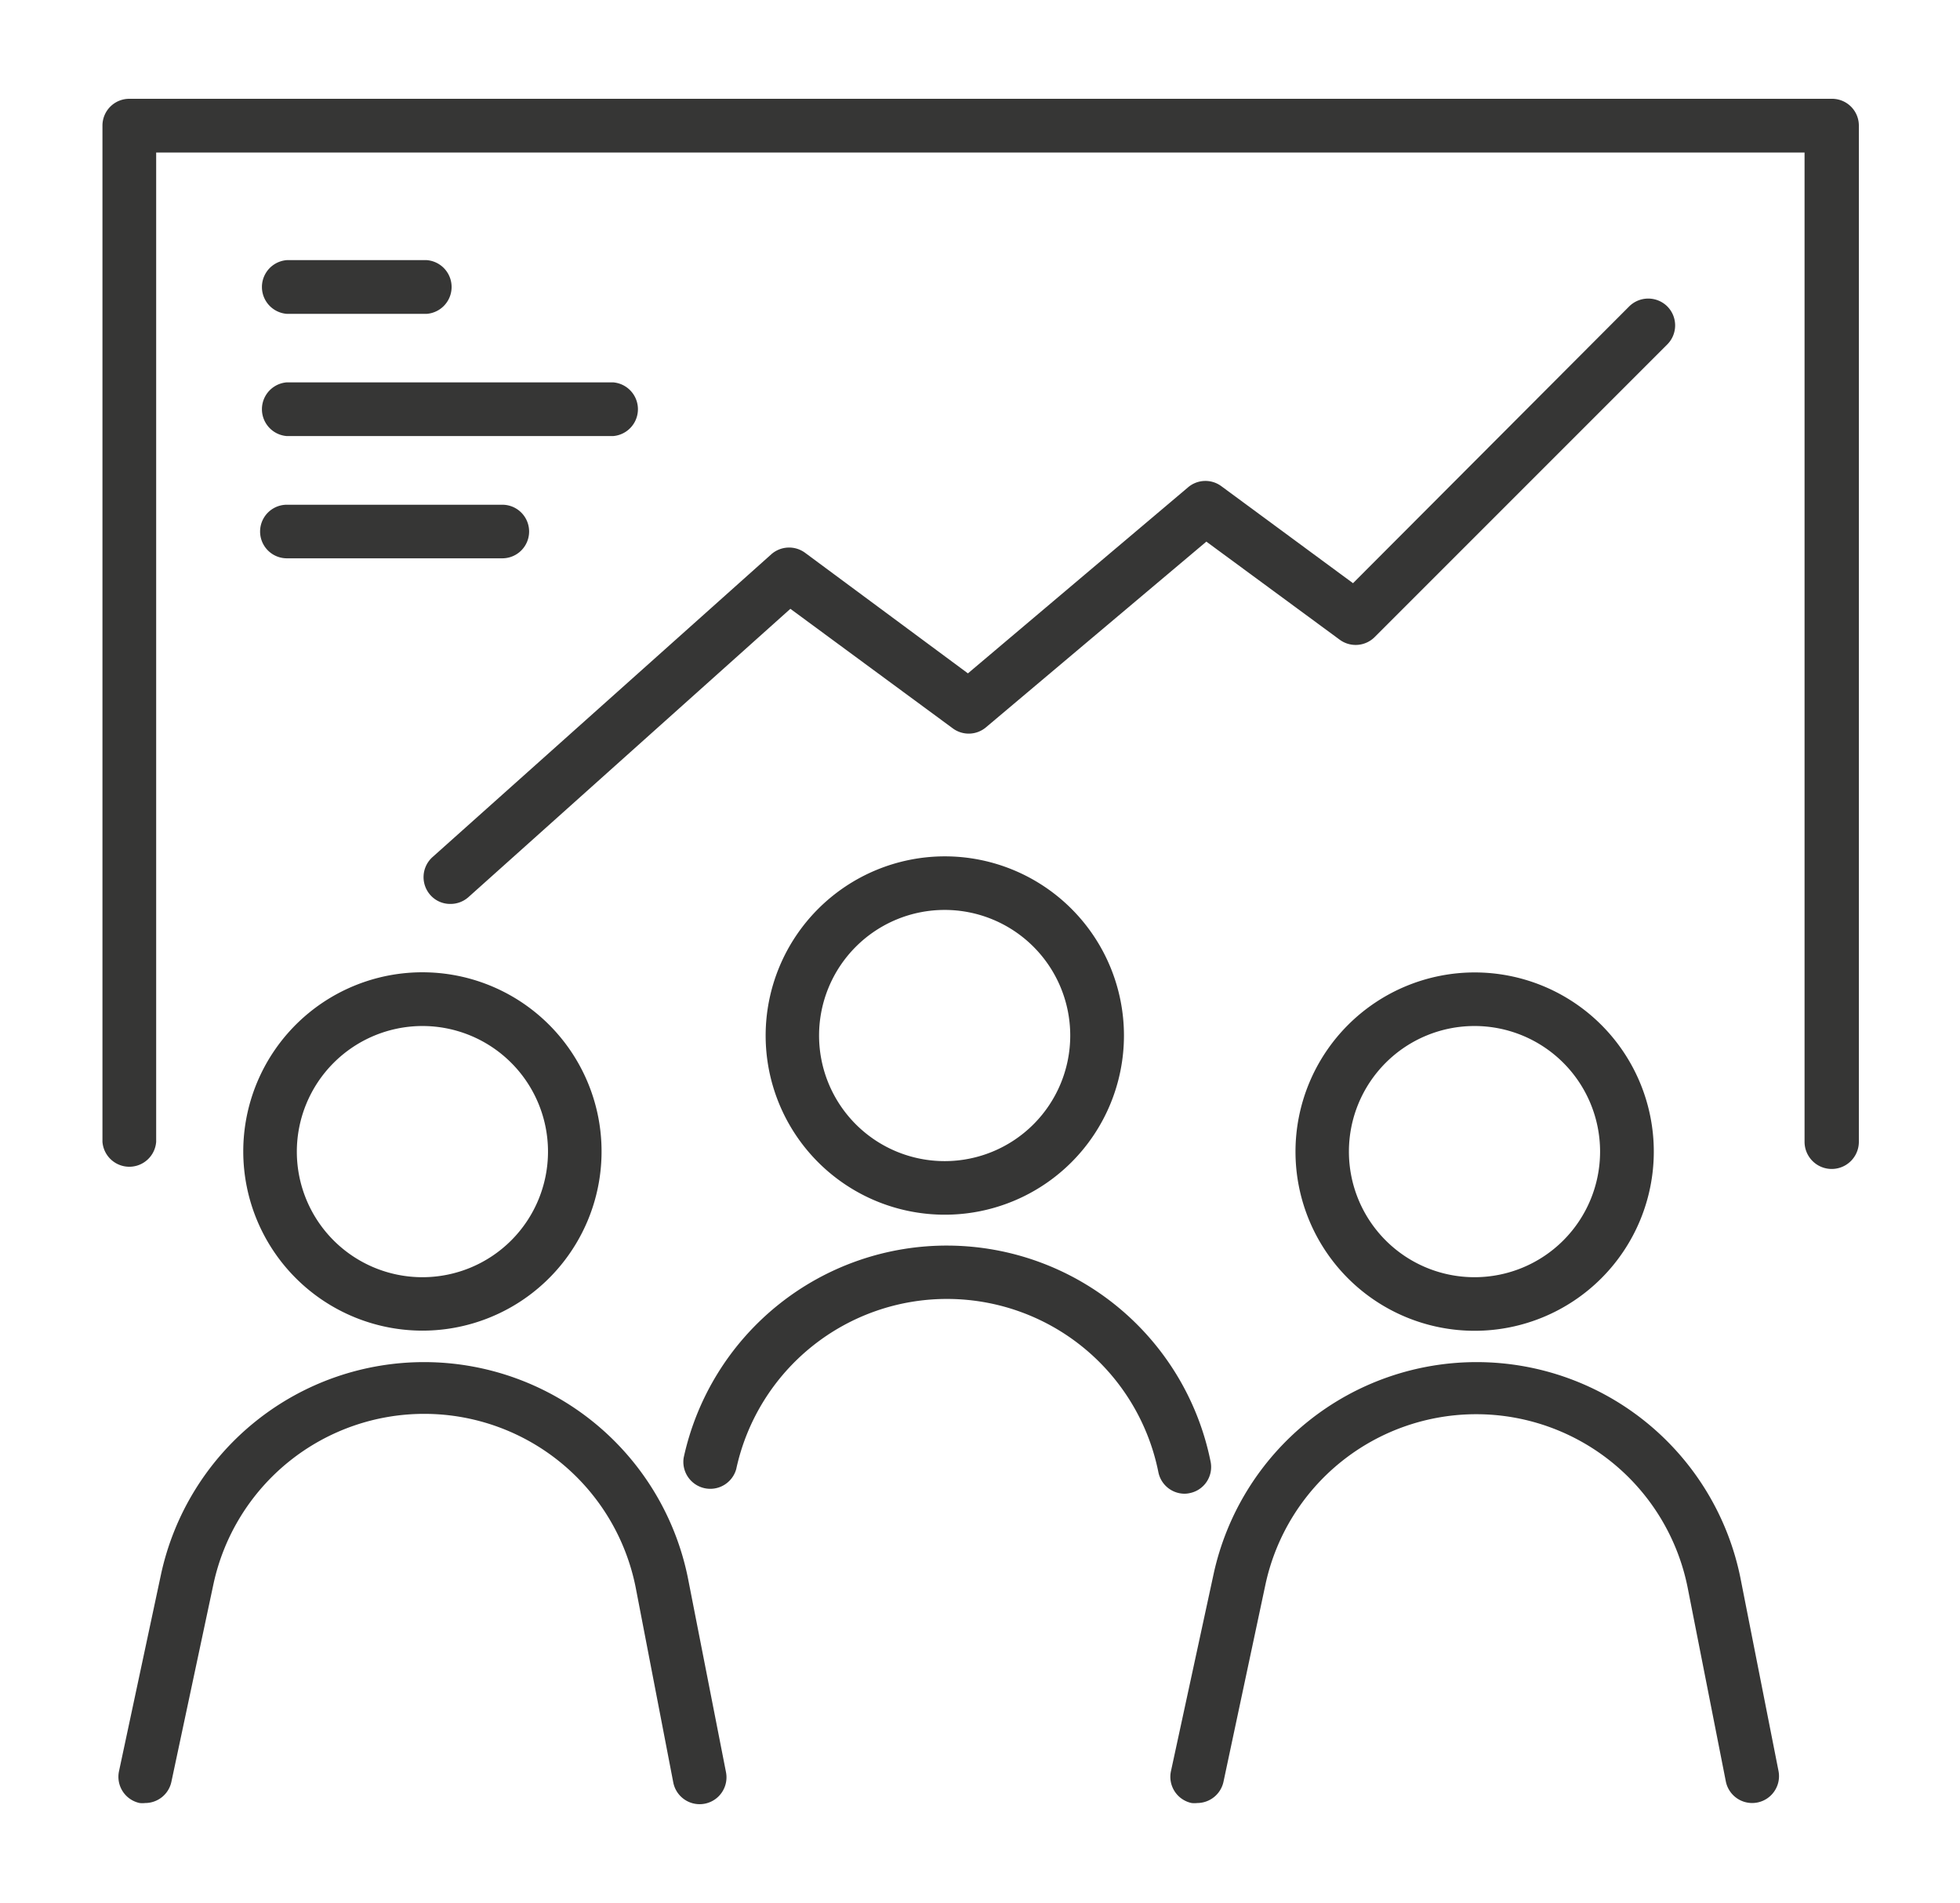 <svg id="Livello_1" data-name="Livello 1" xmlns="http://www.w3.org/2000/svg" viewBox="0 0 133.91 130">
  <defs>
    <style>
      .cls-1 {
        fill: #363635;
      }
    </style>
  </defs>
  <g>
    <path class="cls-1" d="M52.31,70.74A12.24,12.24,0,1,0,64.55,58.5,12.25,12.25,0,0,0,52.31,70.74Zm20.81,0a8.58,8.58,0,1,1-8.57-8.58A8.58,8.58,0,0,1,73.12,70.74Z"/>
    <path class="cls-1" d="M81.28,102a1.82,1.82,0,0,0,1.43-2.15,18.39,18.39,0,0,0-36-.27,1.84,1.84,0,0,0,3.59.78,14.73,14.73,0,0,1,28.84.2,1.83,1.83,0,0,0,1.79,1.48A1.61,1.61,0,0,0,81.28,102Z"/>
    <path class="cls-1" d="M88.51,78.67a12.24,12.24,0,1,0,12.24-12.24A12.25,12.25,0,0,0,88.51,78.67Zm20.81,0a8.58,8.58,0,1,1-8.57-8.58A8.58,8.58,0,0,1,109.32,78.67Z"/>
    <path class="cls-1" d="M118.91,107.8a18.39,18.39,0,0,0-36-.25L80,121a1.83,1.83,0,0,0,1.41,2.17,1.72,1.72,0,0,0,.39,0,1.84,1.84,0,0,0,1.79-1.45l2.87-13.49a14.73,14.73,0,0,1,28.84.21l2.61,13.25a1.83,1.83,0,0,0,3.6-.71Z"/>
    <path class="cls-1" d="M28.85,90.9A12.24,12.24,0,1,0,16.62,78.67,12.25,12.25,0,0,0,28.85,90.9Zm0-20.81a8.58,8.58,0,1,1-8.57,8.58A8.59,8.59,0,0,1,28.85,70.09Z"/>
    <path class="cls-1" d="M47,107.8a18.39,18.39,0,0,0-36-.25L8.13,121a1.83,1.83,0,0,0,1.41,2.17,1.69,1.69,0,0,0,.38,0,1.83,1.83,0,0,0,1.79-1.45l2.87-13.49a14.73,14.73,0,0,1,28.85.21L46,121.77a1.83,1.83,0,0,0,3.6-.71Z"/>
    <path class="cls-1" d="M125.12,6.75H8.79A1.83,1.83,0,0,0,7,8.58V78a1.84,1.84,0,0,0,3.67,0V10.42H123.29V78A1.83,1.83,0,1,0,127,78V8.58A1.83,1.83,0,0,0,125.12,6.75Z"/>
    <path class="cls-1" d="M19.6,21.44h9.55a1.84,1.84,0,0,0,0-3.67H19.6a1.84,1.84,0,0,0,0,3.67Z"/>
    <path class="cls-1" d="M19.6,29.79H41.88a1.84,1.84,0,0,0,0-3.67H19.6a1.84,1.84,0,0,0,0,3.67Z"/>
    <path class="cls-1" d="M19.6,38.14H34.32a1.83,1.83,0,0,0,0-3.66H19.6a1.83,1.83,0,0,0,0,3.66Z"/>
    <path class="cls-1" d="M113.91,20.93a1.85,1.85,0,0,0-2.6,0L92.44,39.84l-9-6.63a1.83,1.83,0,0,0-2.27.08L66.13,46,55,37.76a1.84,1.84,0,0,0-2.31.11L29.55,58.55a1.84,1.84,0,0,0-.15,2.59,1.8,1.8,0,0,0,1.37.61A1.84,1.84,0,0,0,32,61.29l22-19.7,11.1,8.17a1.83,1.83,0,0,0,2.27-.08L82.42,37l9.11,6.7a1.84,1.84,0,0,0,2.39-.18l20-20A1.84,1.84,0,0,0,113.91,20.93Z"/>
  </g>
</svg>
